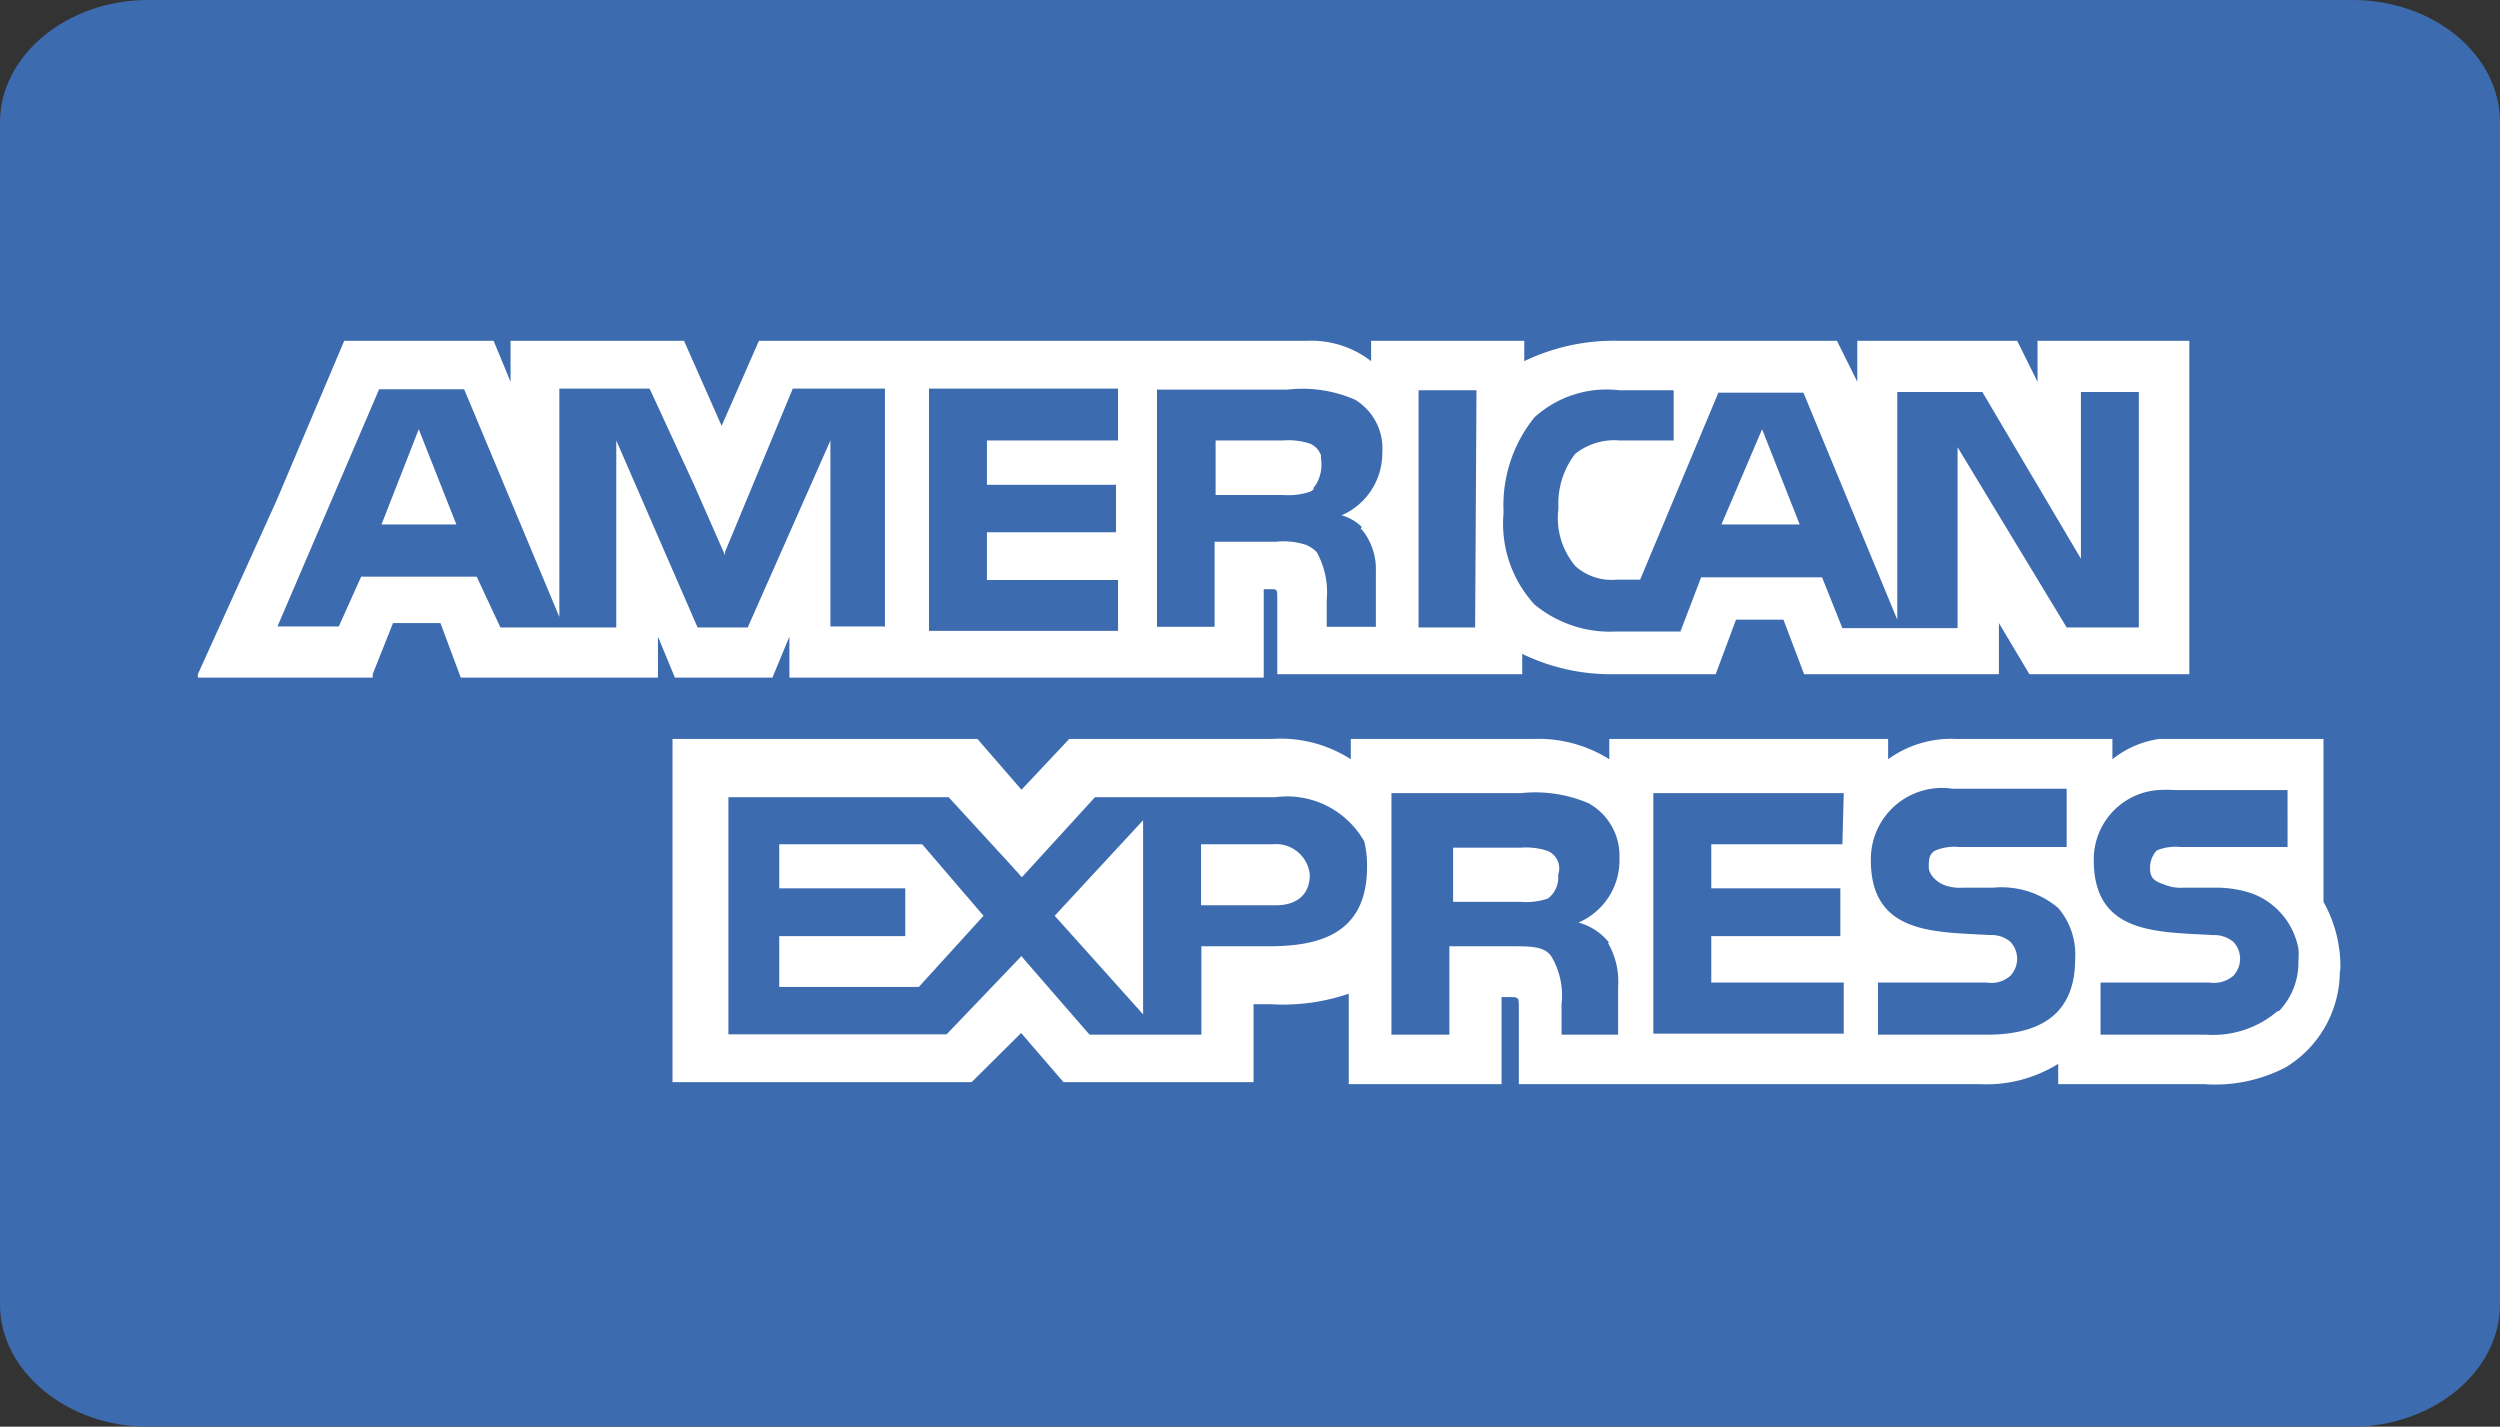<svg xmlns="http://www.w3.org/2000/svg" viewBox="0 0 73.79 42.11"><rect x="0" y="0" width="73.79" height="42.11" fill="#333333" stroke="none"/><defs><style>.cls-1{fill:#3d6bb0;}.cls-2{fill:#fff;}</style></defs><g id="Ebene_2" data-name="Ebene 2"><g id="Ebene_1-2" data-name="Ebene 1"><path class="cls-1" d="M73.79,38.5c0,2-2,3.61-4.36,3.61H4.36C2,42.11,0,40.49,0,38.5V3.61C0,1.62,2,0,4.36,0H69.43c2.41,0,4.36,1.62,4.36,3.61V38.5Z"/><polygon class="cls-2" points="11.26 15.48 13.47 15.48 12.36 12.67 11.26 15.48"/><polygon class="cls-2" points="23 24.92 23 26.22 26.72 26.22 26.72 27.63 23 27.63 23 29.13 27.12 29.13 29.03 27.03 27.22 24.92 23 24.92"/><polygon class="cls-2" points="52.01 12.67 50.81 15.48 53.12 15.48 52.01 12.67"/><polygon class="cls-2" points="33.74 29.94 33.74 24.21 31.13 27.03 33.74 29.94"/><path class="cls-2" d="M38.66,25.82a1,1,0,0,0-1.1-.9H35.45v1.8h2.21C38.26,26.72,38.66,26.42,38.66,25.82Z"/><path class="cls-2" d="M45.69,26.52a.78.78,0,0,0,.3-.7.56.56,0,0,0-.3-.7,2,2,0,0,0-.8-.1h-2v1.6h2A2,2,0,0,0,45.69,26.52Z"/><path class="cls-2" d="M60.14,10.06v1.21l-.6-1.21H54.82v1.21l-.6-1.21H47.8a6.1,6.1,0,0,0-2.81.6v-.6H40.47v.6a2.89,2.89,0,0,0-1.91-.6H22.4l-1.1,2.51-1.11-2.51H15.07v1.21l-.5-1.21H10.16l-2,4.72L5.84,19.9l0,.1H11l0-.1.6-1.51H13l.6,1.61h5.82V18.79l.5,1.21H22.8l.5-1.21V20h14V17.39h.2c.2,0,.2,0,.2.3V19.9h7.23v-.6a6,6,0,0,0,2.71.6h3l.6-1.61h1.4l.61,1.61H59V18.39l.9,1.51h4.72V10.06Zm-34,8.43H24.51V13l-.1.23h0l-2.34,5.29H20.59L18.19,13v5.52H14.77l-.7-1.5H10.66L10,18.49H8.19l3-7h2.51l2.81,6.72V11.47h2.66l.05.1h0l1.27,2.75.91,2.07,0-.1,2-4.82h2.72v7ZM33,13H29.13v1.31h3.81v1.4H29.13v1.41H33v1.5H27.42V11.47H33V13Zm7.16,2.59h0l.1.12a1.87,1.87,0,0,1,.35,1.17v.05h0v1.57H39.16v-.8a2.43,2.43,0,0,0-.3-1.41,1.08,1.08,0,0,0-.29-.2,2.13,2.13,0,0,0-.91-.1H35.85v2.51h-1.7v-7H38a3.87,3.87,0,0,1,2,.3,1.68,1.68,0,0,1,.8,1.56,2,2,0,0,1-1.2,1.85A1.37,1.37,0,0,1,40.2,15.56Zm3.38,2.93H41.87v-7h1.71Zm19.58,0H61l-3.22-5.32v4.42h0v.92h-3.4l-.6-1.5H50.21l-.61,1.6H47.7a3.5,3.5,0,0,1-2.41-.8,3.53,3.53,0,0,1-.91-2.71,4.13,4.13,0,0,1,.91-2.81,3.16,3.16,0,0,1,2.51-.8h1.6V13H47.8a1.85,1.85,0,0,0-1.31.4A2.4,2.4,0,0,0,46,15a2.2,2.2,0,0,0,.5,1.71,1.6,1.6,0,0,0,1.21.4h.7l2.31-5.52h2.51L56,18.29V11.57h2.51l2.91,4.92V11.57h1.71v6.92Z"/><path class="cls-2" d="M38.77,14.39a.39.39,0,0,0,.08-.1,1.15,1.15,0,0,0,.14-.76s0-.06,0-.09v0h0a.58.58,0,0,0-.31-.34,2,2,0,0,0-.8-.1h-2v1.61h2a2,2,0,0,0,.8-.1l.09-.06h0Z"/><path class="cls-2" d="M69.08,28.53a3.9,3.9,0,0,0-.5-1.91V22.11h0v-.3H63.74a2.86,2.86,0,0,0-1.39.6v-.6H57.73a3.17,3.17,0,0,0-2,.6v-.6H47.5v.6a3.92,3.92,0,0,0-2.21-.6H39.87v.6a3.82,3.82,0,0,0-2.31-.6h-6l-1.41,1.5-1.3-1.5h-9V31.94h8.83l1.46-1.45,1.25,1.45H37v-2.3h.5a6,6,0,0,0,2.31-.31V32h4.51V29.43h.2c.31,0,.31,0,.31.31V32H58.44a4,4,0,0,0,2.31-.6V32h4.31a4.51,4.51,0,0,0,2.41-.5,3.32,3.32,0,0,0,1.59-2.7s0-.07,0-.11h0C69.07,28.66,69.08,28.6,69.08,28.53Zm-31.62-.6h-2v2.61h-3.3l-1.92-2.21h0l-.09-.11-2.21,2.31H21.5v-7H28l1.79,1.95.37.41.05-.05,2.11-2.31h5.32a2.62,2.62,0,0,1,2.63,1.31,3,3,0,0,1,.08.7C40.37,27.53,39,27.93,37.46,27.93Zm10-.1a2.27,2.27,0,0,1,.3,1.3v1.41H46.09v-.9a2.25,2.25,0,0,0-.3-1.41c-.2-.3-.6-.3-1.2-.3H42.78v2.61H41.07V23.41h3.82a4,4,0,0,1,2,.3,1.77,1.77,0,0,1,.91,1.61,2,2,0,0,1-1.21,1.91A1.75,1.75,0,0,1,47.5,27.83Zm6.92-2.91H50.51v1.3h3.81v1.41H50.51V29h3.91v1.51H48.8V23.41h5.62Zm4.22,5.62H55.43V29h3.21a.84.84,0,0,0,.7-.2.73.73,0,0,0,0-1,.85.85,0,0,0-.6-.2c-1.61-.1-3.52,0-3.52-2.21a2.1,2.1,0,0,1,2.41-2.11H61V25H57.83a1.48,1.48,0,0,0-.7.1c-.2.1-.2.3-.2.5s.2.4.4.5a1.29,1.29,0,0,0,.61.1h.9a2.59,2.59,0,0,1,1.91.6,2.11,2.11,0,0,1,.5,1.51C61.25,29.84,60.34,30.54,58.64,30.54Zm8.63-.7a2.93,2.93,0,0,1-2.11.7H62V29h3.21a.88.88,0,0,0,.71-.2.73.73,0,0,0,0-1,.89.89,0,0,0-.61-.2c-1.6-.1-3.51,0-3.51-2.21a2.05,2.05,0,0,1,1.89-2.07,4.07,4.07,0,0,1,.52,0h3.31V25H64.36a1.48,1.48,0,0,0-.7.1.76.76,0,0,0-.2.5c0,.3.1.4.4.5a1.27,1.27,0,0,0,.6.1h.9a3.37,3.37,0,0,1,1.08.16A2.16,2.16,0,0,1,67.84,28a2,2,0,0,1,0,.36A2.07,2.07,0,0,1,67.27,29.84Z"/></g></g></svg>